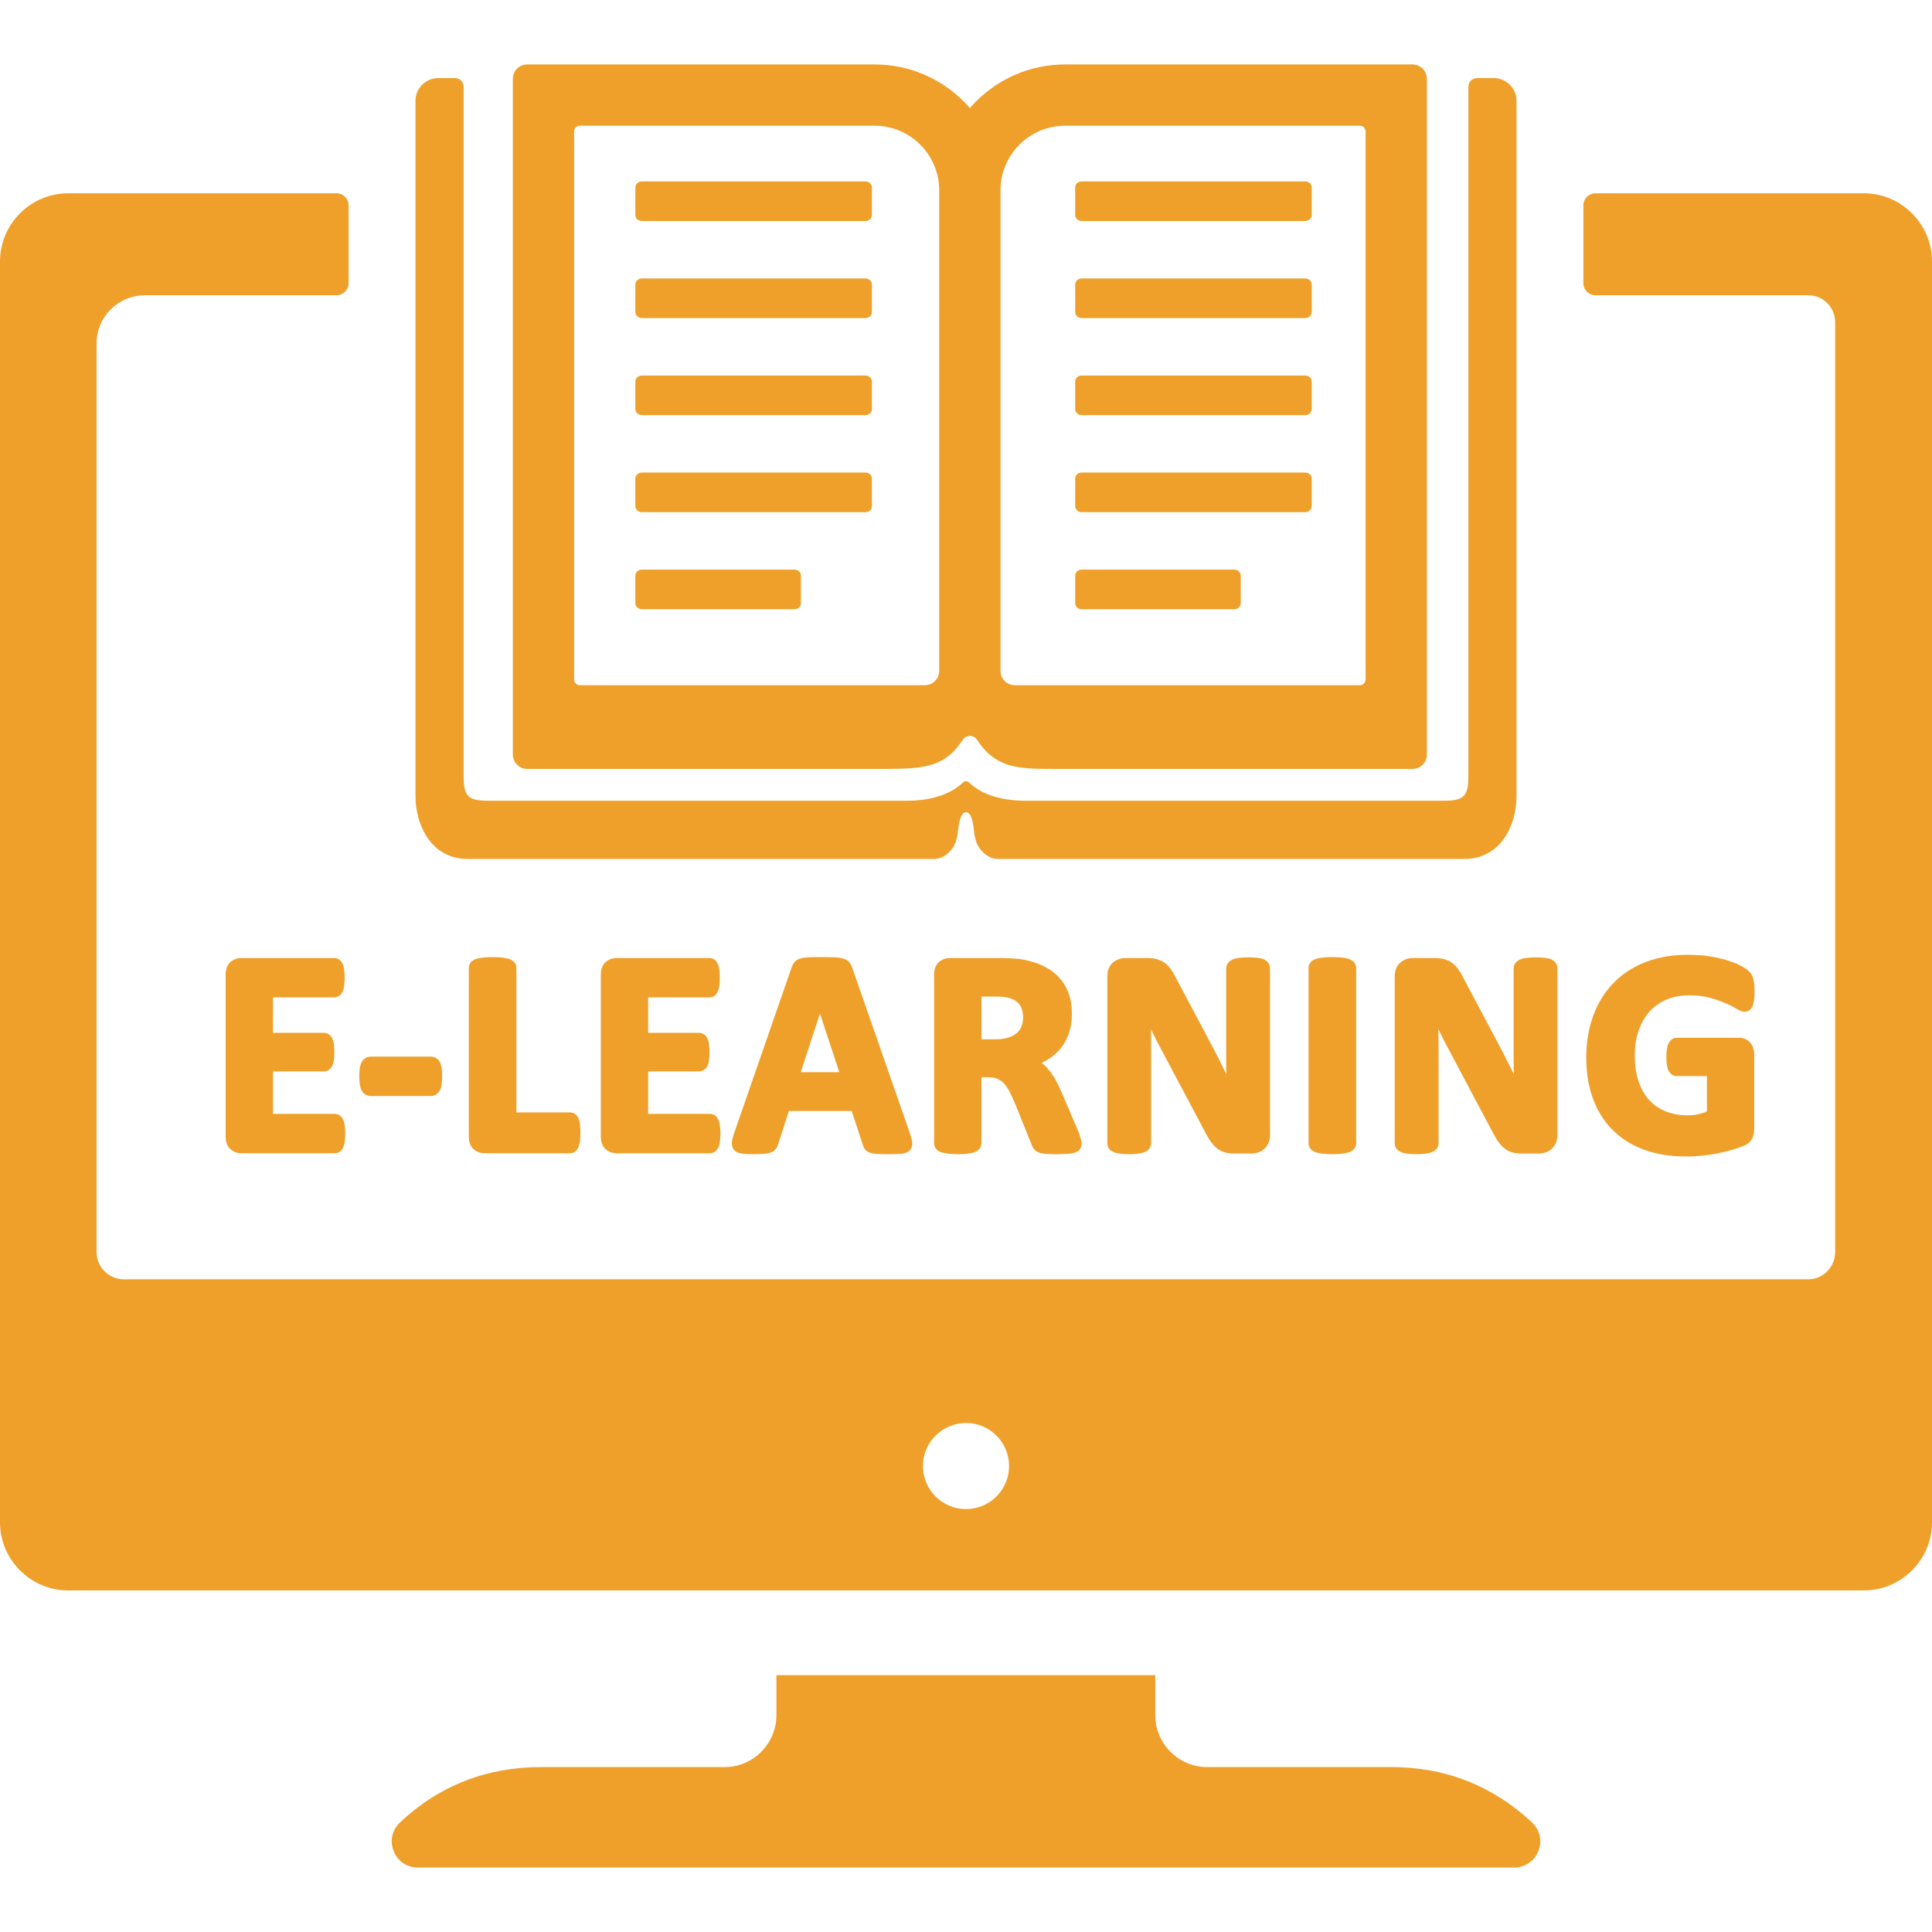 <svg xmlns="http://www.w3.org/2000/svg" xmlns:xlink="http://www.w3.org/1999/xlink" width="200" viewBox="0 0 150 150" height="200" preserveAspectRatio="xMidYMid meet"><path fill="#efa02a" d="M 42.008 137.195 L 56.273 137.195 C 58.469 137.195 60.281 135.383 60.281 133.164 L 60.281 130.062 L 89.695 130.062 L 89.695 133.164 C 89.695 135.383 91.508 137.195 93.727 137.195 L 107.992 137.195 C 112.215 137.195 115.863 138.625 118.941 141.488 C 119.562 142.086 119.754 142.922 119.441 143.707 C 119.133 144.496 118.391 144.996 117.559 144.996 L 32.418 144.996 C 31.586 144.996 30.867 144.496 30.559 143.707 C 30.25 142.922 30.438 142.086 31.059 141.488 C 34.109 138.625 37.785 137.195 42.008 137.195 Z M 49.836 14.086 L 67.191 14.086 C 67.469 14.086 67.695 14.297 67.695 14.551 L 67.695 16.695 C 67.695 16.949 67.469 17.16 67.191 17.16 L 49.836 17.16 C 49.559 17.16 49.328 16.953 49.328 16.695 L 49.328 14.551 C 49.328 14.293 49.555 14.086 49.836 14.086 Z M 34.023 6.062 L 35.328 6.062 C 35.695 6.062 35.996 6.359 35.996 6.723 L 35.996 60.191 C 35.996 61.727 36.246 62.168 37.859 62.168 L 70.457 62.168 C 71.805 62.168 73.609 61.875 74.77 60.746 C 74.898 60.621 75.102 60.621 75.23 60.746 C 76.391 61.875 78.195 62.168 79.543 62.168 L 112.141 62.168 C 113.754 62.168 114.004 61.727 114.004 60.191 L 114.004 6.723 C 114.004 6.359 114.305 6.062 114.672 6.062 L 115.977 6.062 C 116.945 6.062 117.742 6.855 117.742 7.824 L 117.742 61.809 C 117.742 64.023 116.555 66.688 113.68 66.688 L 77.465 66.688 C 76.578 66.688 75.902 65.82 75.758 65.234 L 75.652 64.805 C 75.625 64.703 75.566 63.027 75 63.062 C 74.434 63.027 74.375 64.703 74.348 64.805 L 74.242 65.234 C 74.098 65.82 73.422 66.688 72.535 66.688 L 36.32 66.688 C 33.445 66.688 32.258 64.023 32.258 61.809 L 32.258 7.824 C 32.258 6.855 33.055 6.062 34.023 6.062 Z M 42.199 59.699 L 40.926 59.699 C 40.316 59.699 39.816 59.199 39.816 58.59 L 39.816 6.113 C 39.816 5.5 40.316 5.004 40.926 5.004 L 67.918 5.004 C 70.605 5.004 73.047 6.102 74.816 7.867 C 74.98 8.035 75.145 8.211 75.301 8.391 C 75.453 8.211 75.617 8.035 75.785 7.867 C 77.551 6.102 79.996 5.004 82.68 5.004 L 109.672 5.004 C 110.281 5.004 110.781 5.5 110.781 6.113 L 110.781 58.59 C 110.781 59.199 110.281 59.699 109.672 59.699 L 82.004 59.699 C 79.062 59.699 77.348 59.688 75.855 57.438 C 75.73 57.242 75.531 57.137 75.301 57.141 C 75.07 57.141 74.871 57.25 74.746 57.441 C 73.383 59.523 71.855 59.691 68.762 59.699 Z M 72.918 22.945 L 72.918 14.762 C 72.918 13.391 72.359 12.141 71.449 11.23 C 70.543 10.328 69.293 9.762 67.918 9.762 L 45.02 9.762 C 44.777 9.762 44.574 9.961 44.574 10.203 L 44.574 52.754 C 44.574 53 44.777 53.199 45.02 53.199 L 71.812 53.199 C 72.422 53.199 72.918 52.699 72.918 52.086 Z M 105.578 9.762 L 82.68 9.762 C 81.309 9.762 80.055 10.328 79.148 11.23 C 78.242 12.141 77.68 13.391 77.68 14.762 L 77.68 52.086 C 77.68 52.699 78.176 53.199 78.789 53.199 L 105.578 53.199 C 105.824 53.199 106.023 53 106.023 52.754 L 106.023 10.203 C 106.023 9.961 105.824 9.762 105.578 9.762 Z M 83.98 14.086 L 101.34 14.086 C 101.617 14.086 101.844 14.297 101.844 14.551 L 101.844 16.695 C 101.844 16.949 101.617 17.16 101.34 17.16 L 83.98 17.16 C 83.707 17.16 83.477 16.953 83.477 16.695 L 83.477 14.551 C 83.477 14.293 83.703 14.086 83.98 14.086 Z M 83.98 44.223 L 95.828 44.223 C 96.102 44.223 96.332 44.434 96.332 44.691 L 96.332 46.832 C 96.332 47.09 96.102 47.301 95.828 47.301 L 83.98 47.301 C 83.707 47.301 83.477 47.09 83.477 46.832 L 83.477 44.691 C 83.477 44.434 83.703 44.223 83.98 44.223 Z M 83.98 36.688 L 101.34 36.688 C 101.617 36.688 101.844 36.898 101.844 37.156 L 101.844 39.297 C 101.844 39.555 101.617 39.766 101.34 39.766 L 83.98 39.766 C 83.707 39.766 83.477 39.555 83.477 39.297 L 83.477 37.156 C 83.477 36.898 83.703 36.688 83.98 36.688 Z M 83.98 29.156 L 101.34 29.156 C 101.617 29.156 101.844 29.363 101.844 29.621 L 101.844 31.766 C 101.844 32.02 101.617 32.23 101.34 32.23 L 83.98 32.23 C 83.707 32.23 83.477 32.02 83.477 31.766 L 83.477 29.621 C 83.477 29.363 83.703 29.156 83.98 29.156 Z M 83.98 21.621 L 101.34 21.621 C 101.617 21.621 101.844 21.828 101.844 22.086 L 101.844 24.23 C 101.844 24.484 101.617 24.695 101.34 24.695 L 83.98 24.695 C 83.707 24.695 83.477 24.484 83.477 24.23 L 83.477 22.086 C 83.477 21.828 83.703 21.621 83.98 21.621 Z M 49.836 44.223 L 61.68 44.223 C 61.957 44.223 62.184 44.434 62.184 44.691 L 62.184 46.832 C 62.184 47.09 61.953 47.301 61.68 47.301 L 49.836 47.301 C 49.559 47.301 49.328 47.09 49.328 46.832 L 49.328 44.691 C 49.328 44.434 49.555 44.223 49.836 44.223 Z M 49.836 36.688 L 67.191 36.688 C 67.469 36.688 67.695 36.898 67.695 37.156 L 67.695 39.297 C 67.695 39.555 67.469 39.766 67.191 39.766 L 49.836 39.766 C 49.559 39.766 49.328 39.555 49.328 39.297 L 49.328 37.156 C 49.328 36.898 49.555 36.688 49.836 36.688 Z M 49.836 29.156 L 67.191 29.156 C 67.469 29.156 67.695 29.363 67.695 29.621 L 67.695 31.766 C 67.695 32.02 67.469 32.23 67.191 32.23 L 49.836 32.23 C 49.559 32.23 49.328 32.02 49.328 31.766 L 49.328 29.621 C 49.328 29.363 49.555 29.156 49.836 29.156 Z M 49.836 21.621 L 67.191 21.621 C 67.469 21.621 67.695 21.828 67.695 22.086 L 67.695 24.23 C 67.695 24.484 67.469 24.695 67.191 24.695 L 49.836 24.695 C 49.559 24.695 49.328 24.484 49.328 24.23 L 49.328 22.086 C 49.328 21.828 49.555 21.621 49.836 21.621 Z M 21.195 77.438 L 21.195 80.188 L 25.145 80.188 C 25.301 80.188 25.441 80.234 25.555 80.324 C 25.68 80.414 25.758 80.531 25.812 80.66 C 25.879 80.805 25.906 80.965 25.93 81.117 C 25.953 81.305 25.957 81.5 25.957 81.688 C 25.957 81.883 25.953 82.082 25.93 82.273 C 25.906 82.426 25.879 82.582 25.816 82.711 C 25.754 82.859 25.668 82.984 25.543 83.055 C 25.426 83.141 25.293 83.184 25.145 83.184 L 21.195 83.184 L 21.195 86.48 L 25.988 86.48 C 26.141 86.48 26.285 86.527 26.398 86.617 C 26.52 86.707 26.602 86.832 26.66 86.969 C 26.723 87.109 26.75 87.266 26.773 87.418 C 26.797 87.613 26.801 87.812 26.801 88.012 C 26.801 88.203 26.797 88.41 26.773 88.602 C 26.75 88.754 26.723 88.91 26.66 89.051 C 26.602 89.191 26.523 89.312 26.406 89.398 C 26.285 89.492 26.141 89.539 25.988 89.539 L 18.766 89.539 C 18.441 89.539 18.148 89.441 17.902 89.23 C 17.609 88.977 17.52 88.605 17.52 88.238 L 17.52 75.68 C 17.52 75.312 17.609 74.938 17.902 74.688 C 18.148 74.477 18.441 74.379 18.766 74.379 L 25.953 74.379 C 26.102 74.379 26.234 74.422 26.367 74.516 C 26.48 74.605 26.562 74.727 26.621 74.879 C 26.676 75.02 26.707 75.168 26.727 75.316 C 26.75 75.512 26.758 75.719 26.758 75.918 C 26.758 76.113 26.75 76.309 26.727 76.5 C 26.707 76.648 26.676 76.809 26.617 76.949 C 26.562 77.078 26.488 77.195 26.367 77.297 C 26.246 77.391 26.105 77.438 25.953 77.438 Z M 34.328 83.555 C 34.328 83.879 34.309 84.32 34.168 84.625 C 34.023 84.918 33.766 85.094 33.438 85.094 L 28.801 85.094 C 28.461 85.094 28.195 84.918 28.055 84.613 C 27.914 84.312 27.895 83.879 27.895 83.555 C 27.895 83.23 27.914 82.805 28.055 82.508 C 28.199 82.211 28.465 82.035 28.801 82.035 L 33.438 82.035 C 33.59 82.035 33.734 82.07 33.855 82.145 C 33.996 82.227 34.094 82.348 34.168 82.496 C 34.238 82.645 34.277 82.812 34.297 82.969 C 34.324 83.164 34.328 83.359 34.328 83.555 Z M 40.094 86.367 L 44.242 86.367 C 44.398 86.367 44.547 86.41 44.66 86.504 C 44.789 86.594 44.871 86.723 44.926 86.859 C 44.984 87.008 45.016 87.172 45.035 87.328 C 45.059 87.531 45.062 87.734 45.062 87.938 C 45.062 88.141 45.059 88.348 45.035 88.547 C 45.016 88.703 44.984 88.855 44.934 89.004 C 44.875 89.156 44.797 89.297 44.668 89.391 C 44.543 89.488 44.398 89.539 44.242 89.539 L 37.645 89.539 C 37.32 89.539 37.023 89.441 36.781 89.23 C 36.488 88.977 36.398 88.605 36.398 88.238 L 36.398 75.156 C 36.398 74.992 36.453 74.84 36.562 74.703 C 36.672 74.586 36.812 74.504 36.965 74.453 C 37.129 74.395 37.32 74.367 37.496 74.348 C 37.742 74.316 37.996 74.309 38.246 74.309 C 38.5 74.309 38.758 74.316 39.008 74.348 C 39.18 74.371 39.367 74.395 39.531 74.453 C 39.68 74.504 39.824 74.586 39.941 74.715 C 40.039 74.844 40.094 74.992 40.094 75.156 Z M 50.324 77.438 L 50.324 80.188 L 54.273 80.188 C 54.43 80.188 54.57 80.234 54.684 80.324 C 54.805 80.414 54.887 80.531 54.941 80.66 C 55.004 80.805 55.035 80.965 55.055 81.117 C 55.082 81.305 55.086 81.5 55.086 81.688 C 55.086 81.883 55.082 82.082 55.055 82.273 C 55.035 82.426 55.004 82.582 54.945 82.711 C 54.883 82.859 54.793 82.984 54.672 83.055 C 54.555 83.141 54.418 83.184 54.273 83.184 L 50.324 83.184 L 50.324 86.48 L 55.117 86.48 C 55.27 86.48 55.41 86.527 55.527 86.617 C 55.648 86.707 55.73 86.832 55.789 86.969 C 55.848 87.109 55.879 87.266 55.898 87.418 C 55.926 87.613 55.93 87.812 55.93 88.012 C 55.93 88.203 55.926 88.41 55.898 88.602 C 55.879 88.754 55.848 88.91 55.789 89.051 C 55.73 89.191 55.648 89.312 55.531 89.398 C 55.414 89.492 55.27 89.539 55.117 89.539 L 47.891 89.539 C 47.57 89.539 47.273 89.441 47.031 89.23 C 46.738 88.977 46.648 88.605 46.648 88.238 L 46.648 75.68 C 46.648 75.312 46.738 74.938 47.031 74.688 C 47.273 74.477 47.57 74.379 47.891 74.379 L 55.082 74.379 C 55.227 74.379 55.363 74.422 55.492 74.516 C 55.609 74.605 55.688 74.727 55.75 74.879 C 55.801 75.02 55.832 75.168 55.855 75.316 C 55.879 75.512 55.883 75.719 55.883 75.918 C 55.883 76.113 55.879 76.309 55.855 76.5 C 55.832 76.648 55.801 76.809 55.742 76.949 C 55.688 77.078 55.613 77.195 55.492 77.297 C 55.375 77.391 55.234 77.438 55.082 77.438 Z M 66.129 86.258 L 61.246 86.258 L 60.43 88.797 C 60.391 88.934 60.34 89.059 60.266 89.16 C 60.168 89.316 60.02 89.41 59.852 89.477 C 59.68 89.543 59.477 89.57 59.289 89.586 C 59.023 89.605 58.75 89.609 58.484 89.609 C 58.203 89.609 57.918 89.605 57.641 89.57 C 57.402 89.543 57.16 89.469 56.996 89.281 C 56.836 89.094 56.793 88.855 56.832 88.613 C 56.863 88.387 56.938 88.145 57.016 87.922 L 61.449 75.148 C 61.496 74.996 61.566 74.855 61.66 74.734 C 61.773 74.574 61.941 74.48 62.129 74.422 C 62.332 74.359 62.559 74.336 62.77 74.324 C 63.078 74.309 63.391 74.309 63.699 74.309 C 64.051 74.309 64.41 74.309 64.762 74.324 C 64.988 74.336 65.238 74.355 65.457 74.422 C 65.652 74.477 65.832 74.57 65.969 74.742 C 66.066 74.879 66.137 75.027 66.184 75.18 L 70.633 87.953 C 70.707 88.176 70.781 88.418 70.816 88.648 C 70.852 88.898 70.805 89.145 70.609 89.34 C 70.434 89.5 70.184 89.559 69.953 89.578 C 69.66 89.605 69.355 89.609 69.062 89.609 C 68.762 89.609 68.457 89.609 68.16 89.594 C 67.969 89.582 67.762 89.562 67.582 89.508 C 67.414 89.457 67.262 89.371 67.164 89.242 C 67.078 89.137 67.023 89.008 66.988 88.887 Z M 76.199 83.637 L 76.199 88.762 C 76.199 88.926 76.145 89.078 76.043 89.199 C 75.938 89.328 75.793 89.41 75.625 89.469 C 75.461 89.52 75.281 89.551 75.113 89.57 C 74.863 89.602 74.609 89.609 74.359 89.609 C 74.109 89.609 73.855 89.598 73.609 89.57 C 73.438 89.551 73.258 89.52 73.082 89.465 C 72.922 89.41 72.77 89.324 72.668 89.188 C 72.578 89.066 72.523 88.918 72.523 88.762 L 72.523 75.68 C 72.523 75.312 72.617 74.938 72.906 74.688 C 73.152 74.477 73.449 74.379 73.773 74.379 L 77.5 74.379 C 77.82 74.379 78.141 74.383 78.457 74.402 C 78.688 74.418 78.914 74.434 79.156 74.457 C 79.727 74.539 80.289 74.684 80.816 74.91 C 81.297 75.117 81.742 75.402 82.113 75.773 C 82.48 76.141 82.754 76.566 82.941 77.047 C 83.145 77.574 83.219 78.141 83.219 78.703 C 83.219 79.184 83.164 79.668 83.02 80.129 C 82.887 80.559 82.691 80.953 82.418 81.312 C 82.148 81.664 81.816 81.961 81.449 82.203 C 81.266 82.324 81.078 82.43 80.883 82.523 C 80.883 82.523 80.887 82.527 80.887 82.527 C 81.113 82.703 81.309 82.91 81.484 83.137 C 81.676 83.379 81.848 83.641 81.996 83.91 C 82.164 84.219 82.312 84.543 82.445 84.863 L 83.668 87.719 C 83.75 87.93 83.844 88.164 83.898 88.371 C 83.938 88.504 83.973 88.648 83.973 88.785 C 83.973 88.918 83.945 89.051 83.879 89.168 C 83.793 89.336 83.633 89.43 83.445 89.492 C 83.266 89.547 83.066 89.57 82.875 89.586 C 82.574 89.605 82.27 89.609 81.969 89.609 C 81.711 89.609 81.453 89.605 81.195 89.586 C 81.016 89.57 80.816 89.539 80.648 89.477 C 80.492 89.414 80.348 89.324 80.242 89.172 C 80.176 89.078 80.129 88.977 80.094 88.875 L 78.801 85.66 C 78.664 85.344 78.52 85.023 78.359 84.719 C 78.242 84.492 78.098 84.277 77.922 84.094 C 77.777 83.945 77.609 83.832 77.418 83.75 C 77.207 83.668 76.965 83.637 76.738 83.637 Z M 89.359 79.902 C 89.367 80.34 89.371 80.773 89.371 81.211 L 89.371 88.75 C 89.371 88.898 89.328 89.043 89.238 89.176 C 89.145 89.301 89.012 89.387 88.867 89.445 C 88.711 89.516 88.531 89.547 88.363 89.57 C 88.133 89.602 87.887 89.609 87.656 89.609 C 87.426 89.609 87.184 89.598 86.957 89.57 C 86.789 89.547 86.609 89.516 86.465 89.453 C 86.309 89.387 86.168 89.289 86.086 89.152 C 86.012 89.031 85.973 88.895 85.973 88.75 L 85.973 75.805 C 85.973 75.395 86.09 75.008 86.41 74.73 C 86.691 74.488 87.039 74.379 87.41 74.379 L 88.977 74.379 C 89.246 74.379 89.527 74.395 89.785 74.461 C 90.02 74.523 90.234 74.621 90.43 74.762 C 90.637 74.91 90.809 75.109 90.953 75.32 C 91.117 75.562 91.258 75.828 91.387 76.086 L 94.184 81.355 C 94.344 81.672 94.504 81.984 94.668 82.297 C 94.824 82.605 94.98 82.918 95.129 83.23 C 95.16 83.289 95.184 83.348 95.211 83.406 C 95.203 82.918 95.199 82.438 95.199 81.953 L 95.199 75.191 C 95.199 75.031 95.254 74.887 95.34 74.77 C 95.434 74.641 95.57 74.551 95.715 74.488 C 95.879 74.414 96.062 74.383 96.238 74.363 C 96.469 74.336 96.707 74.332 96.941 74.332 C 97.164 74.332 97.395 74.336 97.621 74.363 C 97.797 74.383 97.98 74.414 98.141 74.492 C 98.277 74.562 98.41 74.656 98.488 74.785 C 98.562 74.91 98.602 75.043 98.602 75.191 L 98.602 88.133 C 98.602 88.344 98.562 88.547 98.48 88.75 C 98.398 88.93 98.289 89.082 98.145 89.211 C 98 89.34 97.832 89.43 97.648 89.484 C 97.477 89.535 97.301 89.562 97.121 89.562 L 95.871 89.562 C 95.613 89.562 95.352 89.539 95.09 89.469 C 94.844 89.398 94.625 89.277 94.43 89.113 C 94.215 88.93 94.039 88.703 93.895 88.469 C 93.699 88.164 93.531 87.844 93.375 87.535 L 89.797 80.797 C 89.648 80.5 89.5 80.203 89.359 79.902 Z M 105.293 88.762 C 105.293 88.926 105.238 89.074 105.125 89.211 C 105.02 89.332 104.875 89.41 104.715 89.469 C 104.551 89.52 104.375 89.551 104.207 89.57 C 103.953 89.602 103.695 89.609 103.445 89.609 C 103.195 89.609 102.941 89.598 102.691 89.57 C 102.52 89.551 102.336 89.52 102.16 89.465 C 102.008 89.41 101.863 89.332 101.754 89.203 C 101.648 89.078 101.594 88.926 101.594 88.762 L 101.594 75.156 C 101.594 74.992 101.648 74.84 101.758 74.703 C 101.867 74.582 102.02 74.5 102.176 74.449 C 102.34 74.395 102.523 74.367 102.695 74.348 C 102.941 74.316 103.195 74.309 103.445 74.309 C 103.695 74.309 103.953 74.316 104.207 74.348 C 104.375 74.371 104.559 74.395 104.727 74.453 C 104.875 74.504 105.02 74.586 105.137 74.715 C 105.238 74.844 105.293 74.992 105.293 75.156 Z M 111.672 79.902 C 111.684 80.34 111.688 80.773 111.688 81.211 L 111.688 88.75 C 111.688 88.898 111.645 89.043 111.555 89.176 C 111.461 89.301 111.324 89.387 111.184 89.445 C 111.027 89.516 110.844 89.547 110.68 89.57 C 110.445 89.602 110.207 89.609 109.973 89.609 C 109.738 89.609 109.5 89.598 109.273 89.57 C 109.105 89.547 108.93 89.516 108.781 89.453 C 108.625 89.387 108.484 89.289 108.402 89.152 C 108.324 89.031 108.285 88.895 108.285 88.75 L 108.285 75.805 C 108.285 75.395 108.406 75.008 108.723 74.73 C 109.008 74.488 109.352 74.379 109.727 74.379 L 111.293 74.379 C 111.559 74.379 111.84 74.395 112.102 74.461 C 112.332 74.523 112.551 74.621 112.742 74.762 C 112.953 74.91 113.125 75.109 113.266 75.32 C 113.434 75.562 113.574 75.828 113.699 76.086 L 116.5 81.355 C 116.66 81.672 116.82 81.984 116.98 82.297 C 117.141 82.605 117.297 82.918 117.449 83.23 C 117.473 83.289 117.5 83.348 117.527 83.406 C 117.52 82.918 117.516 82.438 117.516 81.953 L 117.516 75.191 C 117.516 75.031 117.566 74.887 117.656 74.77 C 117.75 74.641 117.887 74.551 118.031 74.488 C 118.191 74.414 118.379 74.383 118.555 74.363 C 118.785 74.336 119.023 74.332 119.254 74.332 C 119.48 74.332 119.711 74.336 119.934 74.363 C 120.109 74.383 120.297 74.414 120.453 74.492 C 120.594 74.562 120.723 74.656 120.801 74.785 C 120.879 74.91 120.918 75.043 120.918 75.191 L 120.918 88.133 C 120.918 88.344 120.883 88.547 120.793 88.75 C 120.715 88.93 120.605 89.082 120.461 89.211 C 120.316 89.34 120.148 89.43 119.961 89.484 C 119.793 89.535 119.617 89.562 119.438 89.562 L 118.188 89.562 C 117.93 89.562 117.664 89.539 117.406 89.469 C 117.16 89.398 116.938 89.277 116.746 89.113 C 116.531 88.93 116.359 88.703 116.207 88.469 C 116.016 88.164 115.848 87.844 115.691 87.535 L 112.117 80.797 C 111.965 80.5 111.816 80.203 111.672 79.902 Z M 132.523 86.289 L 132.523 83.547 L 130.18 83.547 C 129.867 83.547 129.645 83.348 129.523 83.07 C 129.395 82.785 129.379 82.375 129.379 82.066 C 129.379 81.875 129.383 81.684 129.41 81.496 C 129.43 81.348 129.461 81.195 129.52 81.055 C 129.578 80.93 129.652 80.816 129.766 80.719 C 129.887 80.625 130.027 80.574 130.18 80.574 L 135.043 80.574 C 135.203 80.574 135.363 80.605 135.512 80.672 C 135.66 80.738 135.789 80.832 135.895 80.957 C 136 81.082 136.082 81.23 136.121 81.379 C 136.18 81.547 136.199 81.719 136.199 81.895 L 136.199 87.637 C 136.199 87.895 136.156 88.152 136.047 88.379 C 135.918 88.672 135.652 88.855 135.367 88.965 C 135.066 89.094 134.75 89.191 134.434 89.281 C 134.059 89.395 133.676 89.484 133.293 89.559 C 132.895 89.633 132.496 89.691 132.098 89.73 C 131.691 89.77 131.289 89.789 130.887 89.789 C 129.793 89.789 128.695 89.645 127.664 89.27 C 126.746 88.938 125.914 88.438 125.219 87.746 C 124.523 87.055 124.023 86.23 123.684 85.316 C 123.305 84.293 123.156 83.199 123.156 82.117 C 123.156 80.988 123.32 79.859 123.719 78.801 C 124.078 77.852 124.598 76.992 125.316 76.273 C 126.027 75.555 126.871 75.031 127.816 74.676 C 128.844 74.289 129.938 74.129 131.035 74.129 C 131.625 74.129 132.219 74.164 132.805 74.262 C 133.273 74.34 133.742 74.445 134.199 74.59 C 134.543 74.703 134.898 74.836 135.219 75.016 C 135.426 75.133 135.668 75.281 135.828 75.453 C 136 75.625 136.094 75.844 136.145 76.07 C 136.215 76.355 136.223 76.703 136.223 77 C 136.223 77.195 136.215 77.398 136.191 77.598 C 136.176 77.75 136.145 77.91 136.094 78.055 C 136.039 78.203 135.965 78.336 135.84 78.422 C 135.723 78.512 135.59 78.555 135.445 78.555 C 135.215 78.555 134.969 78.414 134.777 78.297 C 134.523 78.137 134.242 78.004 133.965 77.887 C 133.574 77.715 133.16 77.578 132.746 77.469 C 132.227 77.324 131.668 77.277 131.125 77.277 C 130.531 77.277 129.938 77.375 129.387 77.609 C 128.879 77.824 128.441 78.133 128.07 78.539 C 127.688 78.965 127.414 79.465 127.227 80.008 C 127.008 80.625 126.922 81.281 126.922 81.934 C 126.922 82.625 127 83.336 127.23 83.992 C 127.414 84.523 127.684 85.02 128.07 85.434 C 128.426 85.82 128.859 86.105 129.348 86.297 C 129.887 86.508 130.465 86.594 131.043 86.594 C 131.34 86.594 131.633 86.562 131.926 86.492 C 132.133 86.445 132.332 86.379 132.523 86.289 Z M 63.66 78.691 L 62.172 83.242 L 65.164 83.242 Z M 76.199 77.371 L 76.199 80.691 L 77.316 80.691 C 77.641 80.691 77.977 80.656 78.289 80.559 C 78.523 80.48 78.75 80.371 78.941 80.211 C 79.102 80.07 79.223 79.902 79.305 79.703 C 79.395 79.48 79.434 79.242 79.434 79.004 C 79.434 78.656 79.367 78.305 79.172 78.016 C 78.977 77.723 78.656 77.566 78.328 77.477 C 78.184 77.441 78.027 77.418 77.879 77.398 C 77.637 77.371 77.379 77.371 77.137 77.371 Z M 144.719 15.008 C 147.617 15.008 150 17.395 150 20.293 L 150 118.199 C 150 121.098 147.617 123.48 144.719 123.48 L 5.281 123.48 C 2.383 123.48 0 121.098 0 118.199 L 0 20.293 C 0 17.395 2.383 15.008 5.281 15.008 L 26.129 15.008 C 26.645 15.008 27.066 15.43 27.066 15.945 L 27.066 21.984 C 27.066 22.5 26.645 22.922 26.129 22.922 L 11.254 22.922 C 9.191 22.922 7.496 24.594 7.496 26.656 L 7.496 97.215 C 7.496 98.367 8.453 99.324 9.605 99.324 L 140.395 99.324 C 141.547 99.324 142.48 98.367 142.48 97.215 L 142.48 25.035 C 142.48 23.855 141.547 22.922 140.395 22.922 L 123.871 22.922 C 123.355 22.922 122.934 22.504 122.934 21.984 L 122.934 15.945 C 122.934 15.43 123.355 15.008 123.871 15.008 Z M 75 110.48 C 76.844 110.48 78.344 111.98 78.344 113.824 C 78.344 115.668 76.844 117.164 75 117.164 C 73.156 117.164 71.656 115.668 71.656 113.824 C 71.656 111.98 73.156 110.48 75 110.48 Z M 75 110.48 " fill-opacity="1" fill-rule="evenodd"></path></svg>